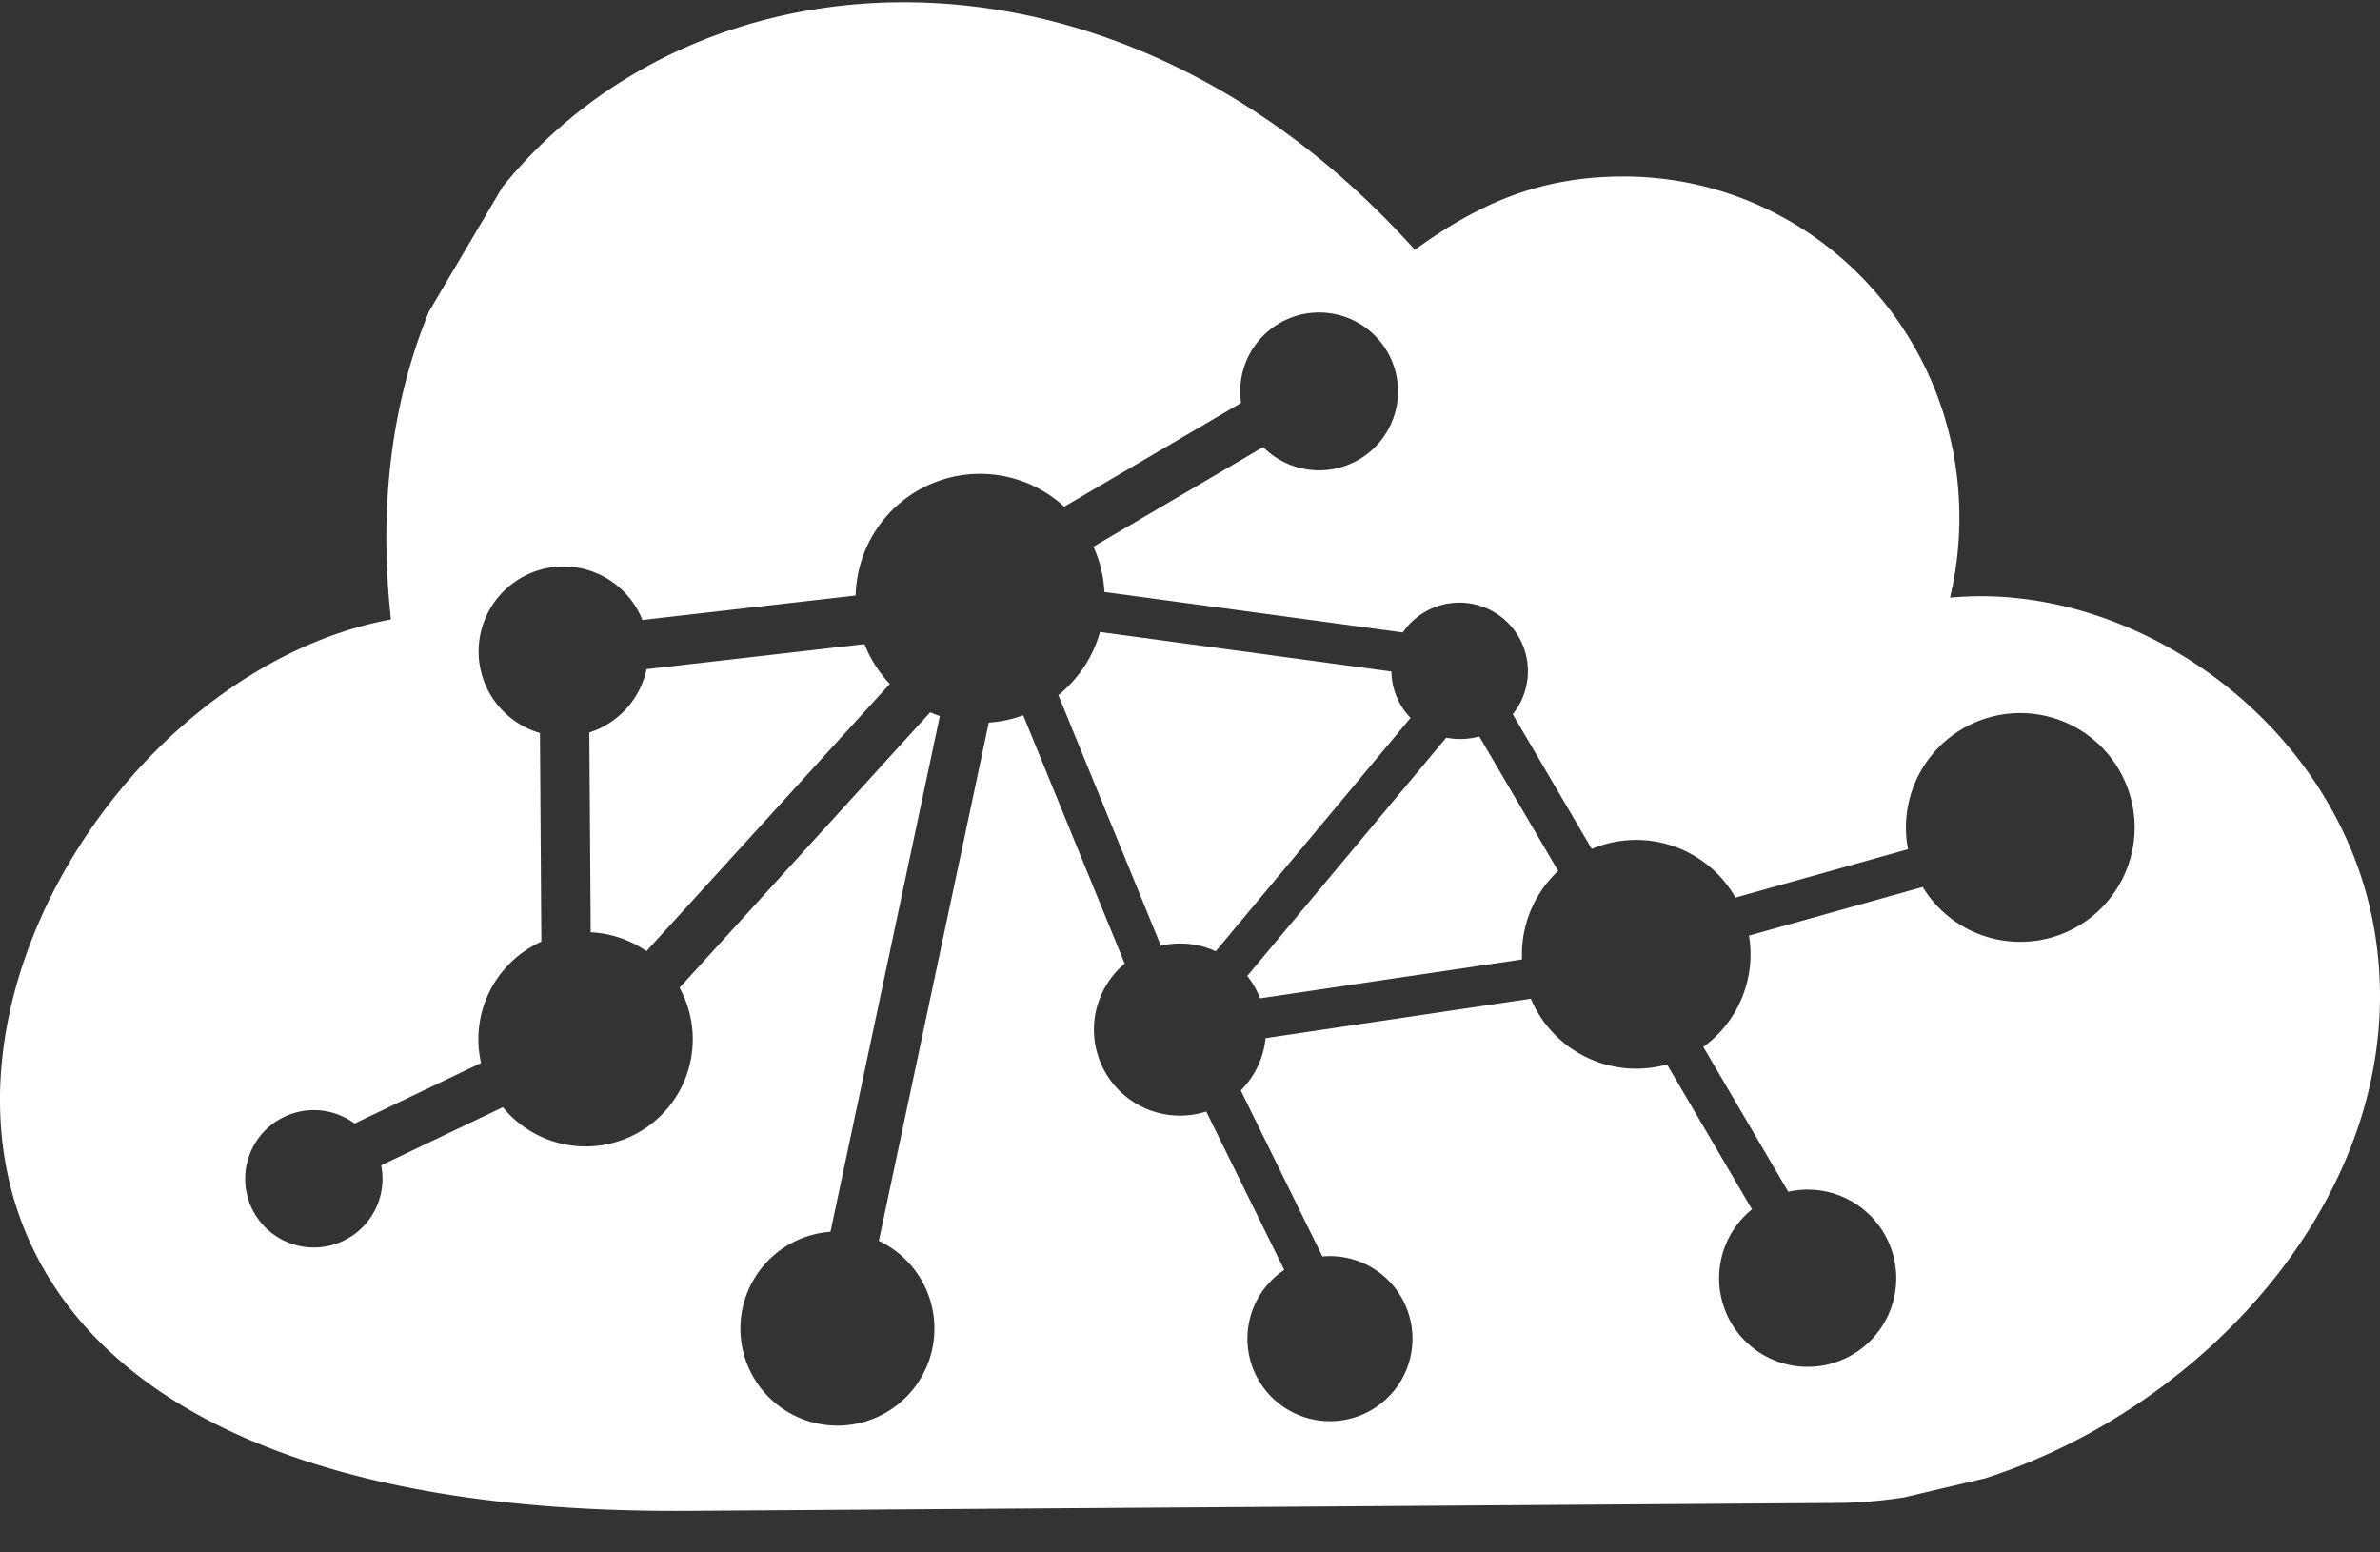 <svg width="46" height="30" fill="none" xmlns="http://www.w3.org/2000/svg"><rect width="100%" height="100%" fill="#333333" stroke="none"/><path d="M12.497 12.93a1.642 1.642 0 01-1.107 1.225l.027 3.862c.386.018.76.144 1.077.364l4.704-5.164a2.408 2.408 0 01-.49-.77l-4.211.484z" fill="#fff"/><path d="M45.896 17.998c-.672-4.013-4.642-6.789-8.207-6.448a6.677 6.677 0 00.181-1.596c-.025-3.638-2.951-6.568-6.536-6.543-1.572.011-2.735.509-3.988 1.416C21.65-1.513 13.587-1.167 9.714 3.61L8.291 6.02c-.692 1.683-.986 3.681-.735 5.95-8.025 1.497-14.037 17.364 5.738 17.227l2.094-.014 5.317-.037 14.794-.102a9.031 9.031 0 001.293-.105h-.04.04l1.576-.371c4.43-1.421 8.324-5.814 7.528-10.571zm-5.93.003a2.21 2.21 0 01-2.805-.86l-3.357.94a2.209 2.209 0 01-.883 2.15l1.642 2.8a1.712 1.712 0 11-.701.339l-1.642-2.8a2.21 2.21 0 01-2.632-1.27l-5.127.762a1.66 1.66 0 01-.48 1.011l1.578 3.208a1.595 1.595 0 11-.737.26l-1.508-3.061a1.663 1.663 0 01-1.576-2.858l-1.962-4.8a2.392 2.392 0 01-.665.142l-2.125 10.015a1.875 1.875 0 11-.99-.17l.055-.005 2.114-9.966a2.549 2.549 0 01-.186-.073l-4.845 5.323a2.07 2.07 0 01-3.415 2.309L7.367 22.52a1.327 1.327 0 11-.514-.808l2.445-1.17a2.067 2.067 0 011.165-2.345l-.027-4.032a1.641 1.641 0 111.98-2.184l4.122-.473a2.404 2.404 0 014.031-1.716l3.418-2.005a1.525 1.525 0 11.427.852l-3.281 1.926c.126.275.198.572.213.875l5.767.782a1.325 1.325 0 112.125 1.58l1.527 2.603a2.21 2.21 0 012.778.941l3.335-.935a2.21 2.21 0 113.087 1.59z" fill="#fff"/><path d="M28.227 14.281a1.35 1.35 0 01-.274-.026l-3.846 4.605c.103.131.187.277.247.433l5.062-.752v-.083a2.206 2.206 0 01.7-1.628l-1.526-2.6a1.31 1.31 0 01-.363.051zm-1.333-1.304l-5.633-.764a2.41 2.41 0 01-.805 1.22l1.981 4.843a1.646 1.646 0 011.06.107l3.766-4.51a1.317 1.317 0 01-.37-.896z" fill="#fff"/></svg>